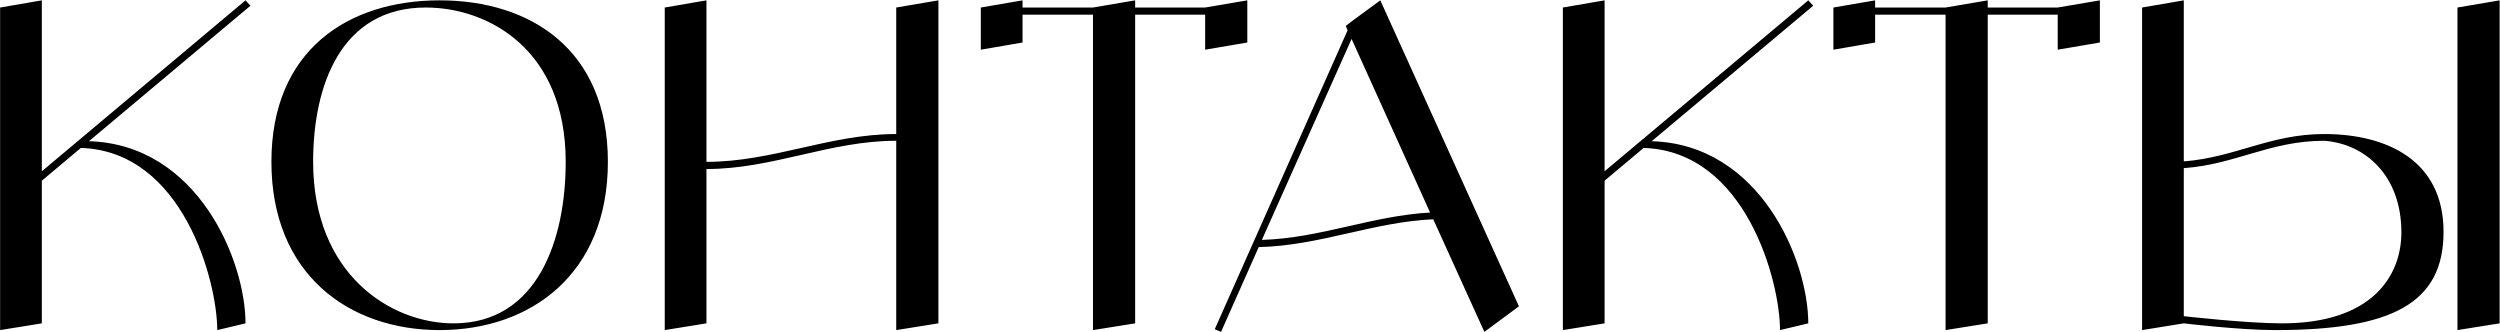 <?xml version="1.0" encoding="UTF-8"?> <svg xmlns="http://www.w3.org/2000/svg" width="2229" height="296" viewBox="0 0 2229 296" fill="none"><path d="M79.3 125.905C176.5 128.705 218.9 232.705 218.9 288.305L193.7 294.305C193.7 251.105 163.3 134.705 72.1 131.905L37.3 161.105V288.305L0.1 294.305V6.705L37.3 0.305V152.705L218.9 0.305L223.3 5.105L79.3 125.905ZM391.988 0.305C473.188 0.305 541.988 44.305 541.988 144.305C541.988 244.305 473.188 294.305 391.988 294.305C310.788 294.305 241.988 244.305 241.988 144.305C241.988 44.305 310.788 0.305 391.988 0.305ZM404.388 288.305C479.588 288.305 504.388 213.105 504.388 144.305C504.388 44.305 435.588 6.705 379.588 6.705C304.388 6.705 279.188 75.505 279.188 144.305C279.188 244.305 347.988 288.305 404.388 288.305ZM799.078 6.705L836.678 0.305V288.305L799.078 294.305V125.505C739.878 125.505 689.078 150.705 629.878 150.705V288.305L592.678 294.305V6.705L629.878 0.305V144.305C689.078 144.305 739.878 119.505 799.078 119.505V6.705ZM1074.5 6.705L1112.1 0.305V37.905L1074.5 44.305V13.105H1012.1V288.305L974.5 294.305V13.105H911.7V37.905L874.5 44.305V6.705L911.7 0.305V6.705H974.5L1012.1 0.305V6.705H1074.5ZM1323.48 295.905L1277.88 195.505C1224.28 197.905 1176.68 219.105 1122.28 220.305L1088.68 295.905L1083.08 293.505L1201.48 27.105L1199.88 23.105L1205.08 19.105L1230.68 0.305L1354.28 273.105L1323.48 295.905ZM1125.08 213.905C1177.48 212.305 1223.48 192.305 1275.08 189.505L1205.08 34.705L1125.08 213.905ZM1472.66 125.905C1569.86 128.705 1612.26 232.705 1612.26 288.305L1587.06 294.305C1587.06 251.105 1556.66 134.705 1465.46 131.905L1430.66 161.105V288.305L1393.46 294.305V6.705L1430.66 0.305V152.705L1612.26 0.305L1616.66 5.105L1472.66 125.905ZM1834.66 6.705L1872.26 0.305V37.905L1834.66 44.305V13.105H1772.26V288.305L1734.66 294.305V13.105H1671.86V37.905L1634.66 44.305V6.705L1671.86 0.305V6.705H1734.66L1772.26 0.305V6.705H1834.66ZM2191.07 6.705L2228.67 0.305V288.305L2191.07 294.305V6.705ZM2072.27 119.505C2128.27 119.505 2178.67 143.105 2178.67 206.705C2178.67 270.705 2132.27 294.305 2028.67 294.305C1996.67 294.305 1947.07 288.305 1947.07 288.305L1909.87 294.305V6.705L1947.07 0.305V143.905C1993.07 140.305 2023.87 119.505 2072.27 119.505ZM2034.67 288.305C2114.27 288.305 2141.07 246.705 2141.07 207.105C2141.07 157.105 2109.47 128.305 2072.27 125.505C2023.87 125.505 1993.07 146.705 1947.07 149.905V281.905C1947.07 281.905 2003.07 288.305 2034.67 288.305Z" fill="black"></path></svg> 